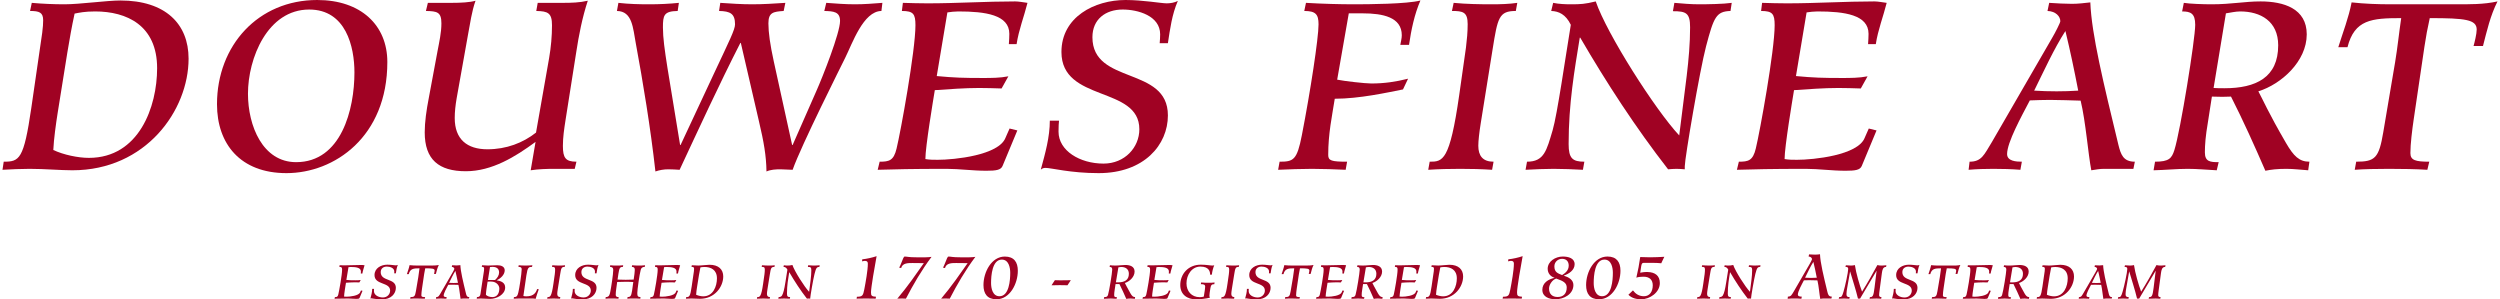 <?xml version="1.0"?><svg width="501" height="60" viewBox="0 0 501 60" fill="none" xmlns="http://www.w3.org/2000/svg">
<path d="M0.745 32.404C3.895 32.404 4.768 31.972 6.272 21.648L8.456 6.596C8.598 5.545 8.649 4.682 8.649 4.063C8.649 2.487 7.871 2.199 6.027 2.199L6.367 0.572C8.551 0.767 10.781 0.861 12.965 0.861C15.969 0.86 21.45 0.098 24.115 0.098C33.137 0.098 37.792 4.779 37.792 11.756C37.792 22.08 29.256 34.124 14.516 34.124C12.092 34.124 8.989 33.836 5.933 33.836C4.136 33.836 2.296 33.929 0.5 34.026L0.745 32.404ZM11.559 22.605C11.22 24.753 10.781 27.863 10.683 30.061C12.72 31.018 15.63 31.637 17.814 31.637C27.85 31.637 31.487 21.411 31.487 13.671C31.487 5.063 25.379 2.292 19.073 2.292C16.988 2.292 15.922 2.534 14.951 2.724C14.37 5.351 13.932 7.935 13.498 10.515L11.559 22.605L11.559 22.605Z" fill="#A00223"/>
<path d="M77.623 12.425C77.623 27.43 67.007 34.696 57.404 34.696C48.193 34.696 43.486 28.866 43.486 20.885C43.486 9.079 51.778 0 63.563 0C72.341 0 77.623 5.063 77.623 12.425ZM71.03 14.527C71.03 9.367 69.332 1.911 61.964 1.911C53.621 1.911 49.693 11.663 49.693 18.784C49.693 25.236 52.654 32.497 59.343 32.497C68.412 32.497 71.03 21.889 71.03 14.527Z" fill="#A00223"/>
<path d="M85.745 0.572H90.495C92.339 0.572 94.183 0.479 95.296 0.144C94.523 2.339 94.231 4.635 93.793 6.931L91.514 19.691C91.273 21.076 91.127 22.415 91.127 23.656C91.127 27.91 93.599 29.917 97.674 29.917C101.503 29.917 104.8 28.629 107.418 26.571L110.04 11.663C110.427 9.413 110.62 7.219 110.62 5.063C110.62 2.58 109.795 2.245 107.47 2.199L107.758 0.572H112.804C114.498 0.572 116.195 0.525 117.794 0.144C116.681 3.537 116.002 7.024 115.469 10.514L113.337 24.037C113.045 25.905 112.804 27.528 112.804 29.248C112.804 31.637 113.337 32.404 115.516 32.404L115.177 33.836H111.153C109.554 33.836 107.904 33.883 106.352 34.124L107.324 28.435C103.296 31.4 98.594 34.315 93.358 34.315C87.925 34.315 85.114 31.972 85.114 26.524C85.114 24.469 85.453 22.08 85.939 19.593L87.684 10.227C88.023 8.409 88.458 6.55 88.458 4.681C88.458 2.39 87.585 2.246 85.355 2.199L85.745 0.572H85.745Z" fill="#A00223"/>
<path d="M144.343 0.572C146.475 0.716 148.608 0.86 150.744 0.86C152.975 0.86 155.154 0.716 157.385 0.572L157.046 2.199C154.961 2.339 153.989 2.487 153.989 4.681C153.989 6.499 154.329 8.939 155.06 12.282L158.743 29.057H158.842L163.592 18.255C164.852 15.438 168.346 6.596 168.346 4.207C168.346 2.339 167.035 2.246 165.191 2.199L165.582 0.572C167.521 0.716 169.412 0.861 171.351 0.861C173.194 0.861 174.987 0.716 176.831 0.572L176.637 2.199C173.001 2.246 170.818 8.698 169.365 11.612C168.685 13.001 160.536 29.198 158.842 34.027C158.064 34.027 157.239 33.929 156.418 33.929C155.447 33.929 154.475 33.98 153.602 34.361C153.555 31.205 153.07 28.435 152.098 24.325L148.462 8.604H148.367C144.099 16.963 140.17 25.52 136.194 34.027C135.468 33.98 134.694 33.929 133.916 33.929C133.043 33.929 132.171 34.077 131.346 34.361C130.374 25.618 128.826 16.297 127.417 8.698C126.836 5.592 126.738 2.246 123.634 2.199L123.927 0.572C126.011 0.813 128.096 0.861 130.181 0.861C132.123 0.861 134.11 0.767 136.048 0.572L135.807 2.199C133.043 2.246 132.85 3.059 132.85 5.495C132.85 7.554 133.189 9.99 133.77 13.671L136.293 29.058H136.388L143.179 14.527C146.184 8.122 147.301 5.927 147.301 4.877C147.301 2.724 146.33 2.246 144.099 2.199L144.344 0.573L144.343 0.572Z" fill="#A00223"/>
<path d="M180.937 0.572C182.584 0.619 184.234 0.67 185.88 0.67C191.748 0.67 197.568 0.284 203.435 0.284C204.213 0.284 205.133 0.479 205.907 0.572C205.228 3.296 204.161 5.974 203.727 8.842H202.175C202.223 8.122 202.27 7.456 202.27 6.787C202.27 2.962 197.469 2.292 192.04 2.292C191.313 2.292 190.536 2.39 189.856 2.487L187.724 15.243C191.313 15.577 193.058 15.628 196.936 15.628C198.634 15.628 200.379 15.628 202.077 15.293L200.718 17.73C199.218 17.683 197.714 17.632 196.209 17.632C193.252 17.632 190.294 17.874 187.337 18.064C186.998 20.123 185.446 29.439 185.446 31.875C186.267 32.023 187.092 32.023 187.917 32.023C191.262 32.023 200.138 31.112 201.496 27.625C201.737 27.003 202.076 26.38 202.321 25.757L203.873 26.139L200.911 33.26C200.572 34.077 199.605 34.218 197.666 34.218C194.851 34.218 192.332 33.836 189.71 33.836C182.824 33.836 179.045 33.929 175.891 34.026L176.281 32.404C178.173 32.404 179.093 32.209 179.673 29.773C180.498 26.38 183.456 10.129 183.456 5.063C183.456 2.771 183.021 2.199 180.739 2.199L180.937 0.572L180.937 0.572Z" fill="#A00223"/>
<path d="M232.4 8.651C232.448 8.075 232.495 7.456 232.495 6.884C232.495 3.156 228.033 1.911 224.981 1.911C221.538 1.911 218.921 3.872 218.921 7.456C218.921 17.064 234.047 13.188 234.047 23.131C234.047 29.011 229.297 34.696 220.18 34.696C214.506 34.696 210.677 33.645 209.512 33.645C209.073 33.645 208.832 33.789 208.686 33.929H208.591C209.464 30.731 210.384 27.478 210.384 24.181H212.228C212.176 24.706 212.129 25.283 212.129 26.38C212.129 30.201 216.397 32.785 221.151 32.785C225.415 32.785 228.325 29.532 228.325 25.905C228.325 17.157 212.713 20.551 212.713 10.418C212.713 3.394 219.354 0 225.561 0C229.052 0 232.74 0.67 233.806 0.67C234.58 0.67 235.357 0.526 236.036 0.191C234.871 2.868 234.485 5.783 234.046 8.651H232.4H232.4Z" fill="#A00223"/>
<path d="M256.431 32.404C259.194 32.404 259.921 32.116 260.892 27.096C262.59 18.399 264.236 7.647 264.236 4.876C264.236 2.868 263.656 2.199 261.378 2.199L261.717 0.572C265.014 0.767 268.505 0.86 271.316 0.86C274.131 0.86 281.985 0.813 284.653 0.098C283.441 2.915 282.81 5.974 282.371 8.985H280.626C280.725 8.363 280.918 7.694 280.918 7.071C280.918 3.44 277.136 2.674 273.061 2.674H270.297L267.971 15.963C269.33 16.247 273.547 16.73 274.81 16.73C277.428 16.73 279.659 16.395 282.178 15.772L281.159 17.92C278.009 18.543 272.433 19.788 267.486 19.788C266.953 23.228 266.175 26.715 266.175 31.065C266.175 32.209 266.854 32.404 269.958 32.404L269.67 34.026C267.439 33.929 265.16 33.836 262.93 33.836C260.647 33.836 258.42 33.929 256.138 34.026L256.431 32.404H256.431Z" fill="#A00223"/>
<path d="M299.018 34.026C296.885 33.883 294.753 33.836 292.617 33.836C290.485 33.836 288.353 33.883 286.217 34.026L286.509 32.404C289.127 32.404 290.532 32.307 292.424 19.068L293.782 9.511C293.976 7.935 294.121 6.402 294.121 4.83C294.121 2.39 293.15 2.199 290.971 2.199L291.31 0.572C293.83 0.813 296.451 0.86 298.97 0.86C300.668 0.86 302.413 0.813 304.063 0.572L303.771 2.199C300.376 2.199 300.135 3.537 299.116 9.892L296.739 24.706C296.451 26.473 296.253 28.244 296.253 29.197C296.253 31.205 297.13 32.404 299.309 32.404L299.017 34.026L299.018 34.026Z" fill="#A00223"/>
<path d="M306.014 32.404C309.457 32.404 309.939 30.154 311.151 26.092C312.075 22.94 313.674 11.756 314.791 4.97C313.773 2.868 312.363 2.246 310.863 2.199L311.25 0.572C312.414 0.813 313.674 0.86 314.886 0.86C316.777 0.86 317.603 0.813 319.786 0.284C322.013 6.787 331.663 21.936 336.516 27.143L338.016 15.196C338.407 11.947 338.695 8.698 338.695 5.448C338.695 2.58 337.87 2.246 335.252 2.246L335.544 0.572C337.191 0.716 338.841 0.86 340.492 0.86C342.138 0.86 345.388 0.813 347.038 0.572L346.793 2.199C343.934 2.292 343.449 3.394 341.897 9.274C340.634 14.052 337.629 31.735 337.629 33.311V33.929C337.096 33.883 336.516 33.836 335.979 33.836C335.398 33.836 334.865 33.883 334.285 33.929C327.786 25.571 321.965 16.632 316.683 7.554H316.584C315.518 14.145 314.353 20.741 314.353 28.867C314.353 31.735 315.127 32.404 317.504 32.404L317.216 34.027C315.273 33.929 313.334 33.836 311.348 33.836C309.457 33.836 307.613 33.929 305.722 34.027L306.014 32.404L306.014 32.404Z" fill="#A00223"/>
<path d="M353.122 0.572C354.769 0.619 356.419 0.67 358.066 0.67C363.933 0.67 369.753 0.284 375.62 0.284C376.398 0.284 377.318 0.479 378.092 0.572C377.413 3.296 376.347 5.974 375.912 8.842H374.361C374.408 8.122 374.456 7.456 374.456 6.787C374.456 2.962 369.654 2.292 364.225 2.292C363.499 2.292 362.721 2.39 362.042 2.487L359.91 15.243C363.499 15.577 365.244 15.628 369.121 15.628C370.819 15.628 372.564 15.628 374.262 15.293L372.904 17.73C371.404 17.683 369.899 17.632 368.395 17.632C365.438 17.632 362.48 17.874 359.523 18.064C359.183 20.123 357.631 29.439 357.631 31.875C358.453 32.023 359.278 32.023 360.103 32.023C363.447 32.023 372.323 31.112 373.682 27.625C373.922 27.003 374.262 26.38 374.507 25.757L376.058 26.139L373.097 33.26C372.758 34.077 371.791 34.218 369.852 34.218C367.037 34.218 364.518 33.836 361.896 33.836C355.014 33.836 351.231 33.929 348.076 34.026L348.467 32.404C350.355 32.404 351.278 32.209 351.859 29.773C352.684 26.38 355.641 10.129 355.641 5.063C355.641 2.771 355.207 2.199 352.925 2.199L353.122 0.572V0.572Z" fill="#A00223"/>
<path d="M410.658 0.572C412.21 0.67 413.762 0.767 415.215 0.767C416.427 0.767 417.69 0.619 418.902 0.479C419.143 6.884 421.568 16.776 424.525 29.011C425.011 30.968 425.496 32.404 427.822 32.404L427.534 33.836H421.615C420.794 33.836 420.016 33.98 419.096 34.124C418.464 30.871 417.979 24.372 416.96 20.169C414.923 20.122 412.838 20.021 410.804 20.021C409.446 20.021 408.135 20.072 406.777 20.122C405.079 23.368 402.221 28.532 402.221 30.871C402.221 32.307 404.061 32.404 405.178 32.404L404.886 34.026C403.093 33.883 401.296 33.836 399.457 33.836C397.806 33.836 396.16 33.883 394.509 34.026L394.703 32.404C397.127 32.404 397.613 31.018 399.165 28.481L411.191 7.694C411.87 6.549 412.889 4.542 412.889 4.254C412.889 3.296 411.965 2.246 410.319 2.199L410.658 0.572ZM416.474 18.162C415.7 14.145 414.875 10.18 413.908 6.215C411.578 9.845 409.64 14.145 407.649 18.162C409.107 18.255 410.658 18.301 412.159 18.301C413.568 18.301 415.069 18.255 416.474 18.162Z" fill="#A00223"/>
<path d="M431.869 32.404C434.68 32.404 435.213 31.735 435.75 30.061C436.962 26.24 439.92 7.837 439.92 4.97C439.92 2.674 438.996 2.292 437.298 2.292L437.637 0.572C438.802 0.767 441.472 0.861 443.217 0.861C447.193 0.861 449.81 0.284 453.013 0.284C457.668 0.284 462.271 1.721 462.271 6.885C462.271 12.282 457.182 16.87 452.574 18.302C453.4 19.788 454.513 22.462 458.102 28.63C459.654 31.303 460.771 32.404 462.804 32.404L462.564 34.124C461.111 34.027 459.654 33.836 458.201 33.836C456.31 33.836 455.145 33.98 453.98 34.218C451.8 29.198 449.57 24.232 447.094 19.357C446.513 19.357 445.933 19.403 445.348 19.403C444.67 19.403 443.99 19.357 443.264 19.357L442.439 24.66C442.004 27.194 441.858 29.011 441.858 30.536C441.858 32.404 442.924 32.498 444.622 32.498L444.235 34.124C442.293 34.027 440.354 33.836 438.415 33.836C436.137 33.836 433.859 34.077 431.576 34.124L431.869 32.404L431.869 32.404ZM443.604 17.632C444.33 17.683 445.061 17.683 445.787 17.683C452.088 17.683 456.55 15.531 456.55 9.079C456.55 4.253 453.013 2.292 448.938 2.292C448.018 2.292 446.999 2.534 446.075 2.673L443.604 17.632V17.632Z" fill="#A00223"/>
<path d="M468.593 9.46C469.513 6.499 470.678 3.537 471.262 0.479C473.88 0.767 476.498 0.86 479.163 0.86H492.015C494.877 0.86 497.689 0.907 500.5 0.284C499.047 3.156 498.368 6.215 497.59 9.223H495.699C495.892 8.554 496.33 6.787 496.33 5.927C496.33 3.919 494.052 3.631 486.922 3.631C486.487 5.545 486.148 7.405 485.855 9.367L483.723 23.8C483.384 26.092 483.044 28.867 483.044 30.684C483.044 32.116 484.063 32.404 486.827 32.404L486.44 34.026C484.256 33.883 481.299 33.836 478.729 33.836C476.45 33.836 473.686 33.883 471.89 34.026L472.182 32.404C475.965 32.404 476.739 31.688 477.611 26.474L479.988 12.425C480.474 9.511 480.766 6.549 481.2 3.631C475.286 3.631 471.843 3.919 470.437 9.46H468.593H468.593Z" fill="#A00223"/>
<path d="M68.05 53.156C68.379 53.166 68.71 53.175 69.04 53.175C70.216 53.175 71.383 53.099 72.559 53.099C72.716 53.099 72.899 53.136 73.056 53.156C72.919 53.701 72.705 54.238 72.619 54.814H72.308C72.317 54.671 72.326 54.536 72.326 54.401C72.326 53.636 71.364 53.501 70.276 53.501C70.13 53.501 69.974 53.519 69.837 53.54L69.411 56.097C70.13 56.165 70.479 56.173 71.258 56.173C71.597 56.173 71.948 56.173 72.288 56.106L72.014 56.595C71.715 56.584 71.412 56.576 71.112 56.576C70.519 56.576 69.925 56.624 69.332 56.663C69.263 57.076 68.952 58.941 68.952 59.433C69.118 59.459 69.283 59.459 69.449 59.459C70.119 59.459 71.9 59.278 72.171 58.578C72.219 58.454 72.288 58.328 72.337 58.206L72.647 58.28L72.054 59.709C71.986 59.872 71.791 59.9 71.403 59.9C70.838 59.9 70.333 59.824 69.808 59.824C68.427 59.824 67.67 59.843 67.037 59.863L67.117 59.537C67.496 59.537 67.679 59.498 67.796 59.011C67.962 58.328 68.555 55.071 68.555 54.058C68.555 53.597 68.467 53.482 68.01 53.482L68.05 53.156H68.05Z" fill="#A00223"/>
<path d="M78.999 54.775C79.008 54.66 79.019 54.536 79.019 54.421C79.019 53.673 78.123 53.423 77.512 53.423C76.821 53.423 76.296 53.819 76.296 54.536C76.296 56.462 79.33 55.684 79.33 57.678C79.33 58.856 78.377 59.998 76.55 59.998C75.412 59.998 74.644 59.785 74.41 59.785C74.322 59.785 74.273 59.815 74.244 59.843H74.225C74.401 59.202 74.584 58.55 74.584 57.889H74.955C74.944 57.993 74.935 58.111 74.935 58.328C74.935 59.096 75.791 59.613 76.744 59.613C77.598 59.613 78.182 58.963 78.182 58.232C78.182 56.48 75.052 57.16 75.052 55.13C75.052 53.721 76.384 53.04 77.629 53.04C78.328 53.04 79.067 53.175 79.281 53.175C79.436 53.175 79.592 53.147 79.727 53.079C79.495 53.616 79.416 54.201 79.33 54.775H78.999V54.775Z" fill="#A00223"/>
<path d="M81.54 54.938C81.726 54.345 81.96 53.749 82.077 53.136C82.602 53.195 83.127 53.214 83.66 53.214H86.237C86.811 53.214 87.374 53.223 87.938 53.099C87.647 53.673 87.51 54.286 87.354 54.89H86.976C87.014 54.755 87.102 54.401 87.102 54.229C87.102 53.827 86.645 53.769 85.216 53.769C85.128 54.153 85.061 54.527 85.002 54.919L84.574 57.81C84.505 58.271 84.439 58.828 84.439 59.191C84.439 59.48 84.642 59.537 85.196 59.537L85.119 59.863C84.682 59.833 84.088 59.824 83.572 59.824C83.115 59.824 82.562 59.833 82.202 59.863L82.262 59.537C83.019 59.537 83.175 59.393 83.35 58.35L83.826 55.532C83.923 54.947 83.98 54.353 84.069 53.769C82.884 53.769 82.193 53.827 81.911 54.938H81.54Z" fill="#A00223"/>
<path d="M90.607 53.156C90.918 53.175 91.23 53.195 91.521 53.195C91.763 53.195 92.015 53.166 92.26 53.136C92.308 54.421 92.794 56.404 93.387 58.856C93.484 59.25 93.581 59.537 94.047 59.537L93.989 59.824H92.802C92.637 59.824 92.482 59.852 92.297 59.881C92.171 59.23 92.074 57.928 91.869 57.084C91.461 57.076 91.044 57.054 90.636 57.054C90.362 57.054 90.1 57.065 89.828 57.076C89.489 57.726 88.915 58.761 88.915 59.23C88.915 59.517 89.283 59.537 89.508 59.537L89.449 59.863C89.089 59.833 88.73 59.824 88.361 59.824C88.03 59.824 87.699 59.833 87.368 59.863L87.408 59.537C87.894 59.537 87.99 59.259 88.302 58.75L90.713 54.584C90.85 54.354 91.053 53.951 91.053 53.893C91.053 53.701 90.87 53.493 90.539 53.482L90.607 53.156L90.607 53.156ZM91.772 56.682C91.618 55.876 91.452 55.082 91.258 54.286C90.791 55.014 90.402 55.875 90.003 56.682C90.296 56.702 90.607 56.71 90.907 56.71C91.19 56.71 91.492 56.702 91.772 56.682Z" fill="#A00223"/>
<path d="M95.578 59.537C96.083 59.537 96.218 59.337 96.286 58.915L96.988 54.266C97.005 54.114 97.016 53.951 97.016 53.797C97.016 53.501 96.791 53.481 96.548 53.481L96.608 53.155C97.005 53.184 97.404 53.214 97.804 53.214C98.386 53.214 98.98 53.155 99.688 53.155C100.427 53.155 101.146 53.423 101.146 54.171C101.146 55.062 100.31 55.819 99.542 56.154V56.173C100.389 56.319 101.234 56.615 101.234 57.611C101.234 59.048 99.493 59.9 98.231 59.9C97.599 59.9 96.968 59.824 96.334 59.824C96.063 59.824 95.801 59.832 95.538 59.863L95.578 59.537V59.537ZM97.493 57.889C97.433 58.263 97.396 58.75 97.376 59.067C97.55 59.298 98.055 59.537 98.677 59.537C99.659 59.537 100.067 58.741 100.067 57.832C100.067 57.18 99.533 56.643 98.92 56.489C98.658 56.423 98.495 56.423 98.232 56.423C98.055 56.423 97.89 56.423 97.716 56.432L97.493 57.889H97.493ZM99.203 56.117C99.708 55.667 100.019 55.149 100.019 54.593C100.019 53.769 99.417 53.482 98.697 53.482C98.532 53.482 98.358 53.501 98.192 53.519L97.784 56.117H99.202H99.203Z" fill="#A00223"/>
<path d="M102.99 59.537C103.661 59.537 103.718 59.182 103.875 58.606C104.058 57.937 104.546 54.745 104.546 53.962C104.546 53.577 104.36 53.501 103.893 53.482L103.944 53.156C104.283 53.195 104.663 53.214 105.333 53.214C105.722 53.214 106.392 53.195 106.694 53.156L106.615 53.482C105.964 53.493 105.731 53.519 105.488 55.178L104.886 59.315C105.071 59.374 105.274 59.385 105.468 59.385C106.567 59.385 107.317 59 107.645 57.917L107.968 57.976C107.743 58.606 107.52 59.25 107.334 59.9C107.12 59.824 106.809 59.824 106.382 59.824H104.078C103.505 59.824 103.213 59.843 102.951 59.863L102.991 59.537H102.99Z" fill="#A00223"/>
<path d="M112.227 59.863C111.802 59.833 111.374 59.824 110.946 59.824C110.517 59.824 110.09 59.833 109.662 59.863L109.721 59.537C110.246 59.537 110.526 59.517 110.906 56.862L111.179 54.947C111.217 54.632 111.246 54.325 111.246 54.01C111.246 53.519 111.051 53.481 110.615 53.481L110.683 53.155C111.188 53.205 111.713 53.214 112.218 53.214C112.558 53.214 112.909 53.205 113.24 53.155L113.18 53.481C112.501 53.481 112.452 53.749 112.247 55.023L111.771 57.993C111.713 58.35 111.673 58.702 111.673 58.893C111.673 59.298 111.85 59.537 112.287 59.537L112.227 59.863L112.227 59.863Z" fill="#A00223"/>
<path d="M119.214 54.775C119.223 54.66 119.234 54.536 119.234 54.421C119.234 53.673 118.338 53.423 117.727 53.423C117.037 53.423 116.511 53.819 116.511 54.536C116.511 56.462 119.545 55.684 119.545 57.678C119.545 58.856 118.592 59.998 116.765 59.998C115.627 59.998 114.859 59.785 114.625 59.785C114.539 59.785 114.488 59.815 114.46 59.843H114.44C114.616 59.202 114.799 58.55 114.799 57.889H115.17C115.161 57.993 115.15 58.111 115.15 58.328C115.15 59.096 116.006 59.613 116.959 59.613C117.813 59.613 118.398 58.963 118.398 58.232C118.398 56.48 115.267 57.16 115.267 55.13C115.267 53.721 116.6 53.04 117.844 53.04C118.543 53.04 119.282 53.175 119.496 53.175C119.651 53.175 119.807 53.147 119.942 53.079C119.71 53.616 119.631 54.201 119.545 54.775H119.214L119.214 54.775Z" fill="#A00223"/>
<path d="M122.292 53.156C122.631 53.223 123.311 53.214 123.584 53.214C124.021 53.214 124.458 53.214 124.886 53.156L124.838 53.482C124.235 53.501 124.11 53.664 123.924 54.899L123.759 56.03C124.304 56.058 124.849 56.069 125.391 56.069C125.927 56.069 126.461 56.058 126.986 56.03L127.143 54.91C127.161 54.623 127.209 54.353 127.209 54.066C127.209 53.625 127.035 53.501 126.618 53.481L126.676 53.155C127.181 53.205 127.386 53.214 127.94 53.214C128.299 53.214 128.893 53.223 129.272 53.155L129.213 53.481C128.796 53.492 128.522 53.636 128.405 54.058C128.154 54.975 127.715 58.08 127.715 58.732C127.715 59.346 127.832 59.517 128.357 59.537L128.319 59.863C127.863 59.824 127.415 59.824 126.958 59.824C126.539 59.824 126.122 59.815 125.714 59.863L125.763 59.537C126.259 59.517 126.502 59.441 126.667 58.28L126.91 56.519C126.356 56.48 125.888 56.471 125.334 56.471C124.917 56.471 124.099 56.499 123.682 56.51L123.497 57.858C123.429 58.328 123.391 58.693 123.391 59.085C123.391 59.422 123.585 59.537 123.982 59.537L123.934 59.863C123.488 59.824 123.04 59.824 122.592 59.824C122.175 59.824 121.756 59.815 121.339 59.863L121.388 59.537C122.078 59.537 122.175 59.067 122.292 58.521C122.458 57.745 122.894 54.938 122.894 54.114C122.894 53.645 122.68 53.501 122.244 53.481L122.292 53.155L122.292 53.156Z" fill="#A00223"/>
<path d="M131.297 53.156C131.626 53.166 131.957 53.175 132.288 53.175C133.463 53.175 134.63 53.099 135.806 53.099C135.963 53.099 136.146 53.136 136.303 53.156C136.166 53.701 135.952 54.238 135.866 54.814H135.555C135.564 54.671 135.572 54.536 135.572 54.401C135.572 53.636 134.611 53.501 133.523 53.501C133.377 53.501 133.221 53.519 133.084 53.54L132.658 56.097C133.377 56.165 133.726 56.173 134.505 56.173C134.844 56.173 135.195 56.173 135.535 56.106L135.261 56.595C134.961 56.584 134.659 56.576 134.359 56.576C133.766 56.576 133.172 56.624 132.579 56.663C132.511 57.076 132.199 58.941 132.199 59.433C132.365 59.459 132.53 59.459 132.696 59.459C133.367 59.459 135.147 59.278 135.418 58.578C135.467 58.454 135.535 58.328 135.584 58.206L135.895 58.28L135.301 59.709C135.233 59.872 135.039 59.9 134.65 59.9C134.086 59.9 133.58 59.824 133.055 59.824C131.677 59.824 130.918 59.843 130.284 59.863L130.364 59.537C130.741 59.537 130.926 59.498 131.043 59.011C131.209 58.328 131.802 55.071 131.802 54.058C131.802 53.597 131.714 53.482 131.257 53.482L131.297 53.156Z" fill="#A00223"/>
<path d="M137.511 59.537C138.142 59.537 138.319 59.45 138.619 57.38L139.058 54.362C139.087 54.153 139.095 53.98 139.095 53.855C139.095 53.54 138.941 53.482 138.57 53.482L138.639 53.156C139.075 53.195 139.524 53.214 139.96 53.214C140.565 53.214 141.663 53.06 142.197 53.06C144.004 53.06 144.937 53.999 144.937 55.397C144.937 57.467 143.227 59.88 140.271 59.88C139.786 59.88 139.164 59.824 138.553 59.824C138.193 59.824 137.822 59.843 137.463 59.863L137.511 59.537L137.511 59.537ZM139.68 57.571C139.612 58.004 139.523 58.626 139.504 59.067C139.912 59.258 140.496 59.385 140.933 59.385C142.945 59.385 143.675 57.332 143.675 55.78C143.675 54.058 142.449 53.501 141.187 53.501C140.768 53.501 140.554 53.549 140.36 53.588C140.243 54.114 140.156 54.632 140.068 55.149L139.68 57.571V57.571Z" fill="#A00223"/>
<path d="M154.249 59.863C153.824 59.837 153.396 59.826 152.968 59.826C152.54 59.826 152.111 59.837 151.684 59.863L151.743 59.539C152.268 59.539 152.548 59.52 152.928 56.867L153.201 54.949C153.239 54.634 153.268 54.327 153.268 54.01C153.268 53.523 153.073 53.484 152.637 53.484L152.705 53.158C153.21 53.206 153.735 53.214 154.24 53.214C154.58 53.214 154.931 53.206 155.262 53.158L155.202 53.484C154.523 53.484 154.474 53.753 154.269 55.028L153.793 57.998C153.735 58.35 153.696 58.706 153.696 58.898C153.696 59.298 153.872 59.539 154.309 59.539L154.249 59.863H154.249Z" fill="#A00223"/>
<path d="M156.036 59.539C156.727 59.539 156.824 59.089 157.067 58.274C157.252 57.641 157.572 55.401 157.797 54.041C157.592 53.619 157.309 53.493 157.009 53.484L157.087 53.158C157.321 53.206 157.572 53.214 157.815 53.214C158.194 53.214 158.36 53.206 158.799 53.101C159.244 54.404 161.179 57.441 162.152 58.485L162.452 56.089C162.531 55.439 162.589 54.789 162.589 54.136C162.589 53.562 162.423 53.493 161.898 53.493L161.958 53.158C162.286 53.188 162.617 53.215 162.948 53.215C163.279 53.215 163.93 53.206 164.261 53.158L164.212 53.484C163.639 53.504 163.542 53.723 163.231 54.902C162.977 55.86 162.375 59.404 162.375 59.72V59.846C162.269 59.837 162.152 59.827 162.044 59.827C161.927 59.827 161.821 59.837 161.704 59.846C160.402 58.168 159.235 56.378 158.176 54.558H158.156C157.943 55.88 157.709 57.202 157.709 58.831C157.709 59.404 157.863 59.539 158.34 59.539L158.282 59.863C157.894 59.846 157.503 59.827 157.106 59.827C156.727 59.827 156.358 59.846 155.979 59.863L156.036 59.539V59.539Z" fill="#A00223"/>
<path d="M175.477 59.85C174.833 59.837 174.175 59.824 173.531 59.824C172.911 59.824 172.28 59.837 171.66 59.85L171.726 59.468C172.847 59.468 172.964 59.228 173.209 57.969C173.478 56.558 173.917 54.132 173.917 52.836C173.917 52.429 173.712 52.277 173.31 52.277C173.132 52.277 172.938 52.353 172.757 52.379L172.796 51.971C173.776 51.858 174.742 51.64 175.671 51.336C175.296 53.345 174.548 57.639 174.548 58.58C174.548 59.265 174.678 59.417 175.554 59.468L175.477 59.85Z" fill="#A00223"/>
<path d="M185.431 51.566C185.702 51.566 186.41 51.527 186.682 51.475C184.709 54.093 182.993 57.054 181.55 59.85C181.279 59.837 181.01 59.824 180.738 59.824C180.429 59.824 180.131 59.837 179.823 59.85C180.829 58.667 181.769 57.437 182.684 56.189L185.135 52.734C184.374 52.734 183.599 52.71 182.839 52.71C181.989 52.71 180.853 52.697 180.595 53.712L180.196 53.636C180.403 53.319 180.789 52.24 181.021 51.718C181.138 51.464 181.215 51.414 181.343 51.414C181.577 51.414 181.731 51.451 182.053 51.488C182.375 51.527 182.878 51.566 183.767 51.566H185.431H185.431Z" fill="#A00223"/>
<path d="M194.213 51.566C194.485 51.566 195.193 51.527 195.464 51.475C193.492 54.093 191.775 57.054 190.333 59.85C190.061 59.837 189.79 59.824 189.521 59.824C189.212 59.824 188.914 59.837 188.605 59.85C189.611 58.667 190.551 57.437 191.466 56.189L193.915 52.734C193.156 52.734 192.382 52.71 191.621 52.71C190.771 52.71 189.635 52.697 189.379 53.712L188.978 53.636C189.185 53.319 189.571 52.24 189.803 51.718C189.92 51.464 189.997 51.414 190.125 51.414C190.359 51.414 190.513 51.451 190.835 51.488C191.158 51.527 191.661 51.566 192.55 51.566H194.213H194.213Z" fill="#A00223"/>
<path d="M197.088 57.13C197.088 54.514 198.7 51.414 201.37 51.414C203.188 51.414 203.973 52.505 203.973 54.258C203.973 56.876 202.363 59.976 199.693 59.976C197.875 59.976 197.088 58.885 197.088 57.13H197.088ZM202.451 54.68C202.451 53.636 202.155 52.023 200.763 52.023C198.828 52.023 198.61 55.249 198.61 56.71C198.61 57.754 198.906 59.367 200.3 59.367C202.233 59.367 202.451 56.141 202.451 54.68V54.68Z" fill="#A00223"/>
<path d="M213.923 57.167C213.409 57.156 212.892 57.143 212.376 57.143C211.822 57.143 211.28 57.18 210.726 57.167L211.397 56.151C211.769 56.151 212.131 56.178 212.506 56.178C213.214 56.178 213.912 56.151 214.593 56.151L213.923 57.167Z" fill="#A00223"/>
<path d="M221.276 59.537C221.84 59.537 221.946 59.402 222.052 59.067C222.297 58.302 222.888 54.612 222.888 54.036C222.888 53.577 222.705 53.501 222.366 53.501L222.432 53.155C222.666 53.194 223.199 53.214 223.55 53.214C224.347 53.214 224.872 53.099 225.514 53.099C226.447 53.099 227.371 53.386 227.371 54.421C227.371 55.504 226.35 56.423 225.425 56.71C225.591 57.006 225.816 57.545 226.535 58.78C226.846 59.315 227.069 59.537 227.477 59.537L227.429 59.88C227.137 59.863 226.846 59.824 226.555 59.824C226.176 59.824 225.942 59.852 225.708 59.9C225.271 58.893 224.823 57.897 224.329 56.921C224.212 56.921 224.095 56.932 223.978 56.932C223.842 56.932 223.707 56.921 223.559 56.921L223.396 57.984C223.308 58.493 223.279 58.856 223.279 59.163C223.279 59.537 223.493 59.554 223.833 59.554L223.756 59.88C223.365 59.863 222.977 59.824 222.589 59.824C222.132 59.824 221.675 59.872 221.219 59.88L221.276 59.537H221.276ZM223.627 56.575C223.773 56.584 223.919 56.584 224.066 56.584C225.328 56.584 226.224 56.154 226.224 54.862C226.224 53.892 225.514 53.501 224.697 53.501C224.512 53.501 224.309 53.549 224.124 53.577L223.627 56.575L223.627 56.575Z" fill="#A00223"/>
<path d="M229.972 53.156C230.301 53.166 230.632 53.175 230.963 53.175C232.139 53.175 233.305 53.099 234.481 53.099C234.638 53.099 234.821 53.136 234.978 53.156C234.841 53.701 234.627 54.238 234.541 54.814H234.23C234.239 54.671 234.247 54.536 234.247 54.401C234.247 53.636 233.285 53.501 232.198 53.501C232.052 53.501 231.896 53.519 231.759 53.54L231.333 56.097C232.052 56.165 232.401 56.173 233.18 56.173C233.52 56.173 233.87 56.173 234.21 56.106L233.936 56.595C233.636 56.584 233.334 56.576 233.034 56.576C232.441 56.576 231.847 56.624 231.254 56.663C231.186 57.076 230.875 58.941 230.875 59.433C231.04 59.459 231.205 59.459 231.371 59.459C232.042 59.459 233.822 59.278 234.093 58.578C234.142 58.454 234.21 58.328 234.259 58.206L234.57 58.28L233.976 59.709C233.908 59.872 233.714 59.9 233.326 59.9C232.761 59.9 232.256 59.824 231.731 59.824C230.352 59.824 229.593 59.843 228.96 59.863L229.039 59.537C229.416 59.537 229.601 59.498 229.718 59.011C229.884 58.328 230.477 55.071 230.477 54.058C230.477 53.597 230.389 53.482 229.932 53.482L229.972 53.156Z" fill="#A00223"/>
<path d="M242.505 55.045C242.505 54.536 242.388 53.423 240.561 53.423C238.832 53.423 237.771 55.093 237.771 56.778C237.771 58.358 238.783 59.554 240.445 59.554C240.776 59.554 241.027 59.498 241.241 59.441L241.455 58.08C241.495 57.858 241.515 57.649 241.515 57.458C241.515 57.017 241.212 56.949 240.65 56.949L240.707 56.606C241.204 56.662 241.709 56.662 242.194 56.662C242.574 56.662 243.001 56.671 243.399 56.606L243.35 56.949C242.827 56.949 242.671 57.132 242.565 57.745C242.428 58.511 242.368 59.047 242.368 59.25C242.368 59.374 242.388 59.537 242.468 59.65C241.845 59.852 240.191 59.998 239.745 59.998C237.899 59.998 236.526 59.019 236.526 57.123C236.526 54.938 238.093 53.04 240.65 53.04C241.232 53.04 241.689 53.088 242.057 53.127C242.428 53.166 242.71 53.214 242.942 53.214C243.079 53.214 243.224 53.205 243.333 53.155C243.09 53.749 242.924 54.392 242.856 55.044H242.505V55.045Z" fill="#A00223"/>
<path d="M247.312 59.863C246.884 59.833 246.456 59.824 246.028 59.824C245.6 59.824 245.172 59.833 244.744 59.863L244.804 59.537C245.329 59.537 245.609 59.517 245.989 56.862L246.262 54.947C246.3 54.632 246.328 54.325 246.328 54.01C246.328 53.519 246.134 53.481 245.697 53.481L245.766 53.155C246.271 53.205 246.796 53.214 247.301 53.214C247.641 53.214 247.992 53.205 248.322 53.155L248.263 53.481C247.583 53.481 247.535 53.749 247.33 55.023L246.853 57.993C246.796 58.35 246.756 58.702 246.756 58.893C246.756 59.298 246.933 59.537 247.369 59.537L247.312 59.863L247.312 59.863Z" fill="#A00223"/>
<path d="M254.297 54.775C254.305 54.66 254.317 54.536 254.317 54.421C254.317 53.673 253.421 53.423 252.81 53.423C252.119 53.423 251.594 53.819 251.594 54.536C251.594 56.462 254.627 55.684 254.627 57.678C254.627 58.856 253.674 59.998 251.848 59.998C250.709 59.998 249.942 59.785 249.708 59.785C249.62 59.785 249.571 59.815 249.542 59.843H249.522C249.699 59.202 249.882 58.55 249.882 57.889H250.253C250.242 57.993 250.233 58.111 250.233 58.328C250.233 59.096 251.089 59.613 252.042 59.613C252.896 59.613 253.48 58.963 253.48 58.232C253.48 56.48 250.35 57.16 250.35 55.13C250.35 53.721 251.682 53.04 252.927 53.04C253.626 53.04 254.365 53.175 254.579 53.175C254.733 53.175 254.89 53.147 255.024 53.079C254.793 53.616 254.713 54.201 254.627 54.775H254.296L254.297 54.775Z" fill="#A00223"/>
<path d="M256.838 54.938C257.024 54.345 257.257 53.749 257.374 53.136C257.9 53.195 258.425 53.214 258.958 53.214H261.535C262.109 53.214 262.671 53.223 263.236 53.099C262.945 53.673 262.808 54.286 262.651 54.89H262.274C262.312 54.755 262.4 54.401 262.4 54.229C262.4 53.827 261.943 53.769 260.514 53.769C260.426 54.153 260.359 54.527 260.3 54.919L259.872 57.81C259.803 58.271 259.737 58.828 259.737 59.191C259.737 59.48 259.94 59.537 260.494 59.537L260.417 59.863C259.98 59.833 259.386 59.824 258.87 59.824C258.413 59.824 257.86 59.833 257.5 59.863L257.56 59.537C258.316 59.537 258.473 59.393 258.647 58.35L259.124 55.532C259.221 54.947 259.278 54.353 259.366 53.769C258.182 53.769 257.491 53.827 257.209 54.938H256.838Z" fill="#A00223"/>
<path d="M264.756 53.156C265.085 53.166 265.416 53.175 265.746 53.175C266.922 53.175 268.089 53.099 269.265 53.099C269.422 53.099 269.605 53.136 269.762 53.156C269.625 53.701 269.411 54.238 269.325 54.814H269.014C269.023 54.671 269.031 54.536 269.031 54.401C269.031 53.636 268.069 53.501 266.982 53.501C266.836 53.501 266.68 53.519 266.543 53.54L266.117 56.097C266.836 56.165 267.185 56.173 267.964 56.173C268.303 56.173 268.654 56.173 268.994 56.106L268.72 56.595C268.42 56.584 268.118 56.576 267.818 56.576C267.225 56.576 266.631 56.624 266.038 56.663C265.97 57.076 265.658 58.941 265.658 59.433C265.824 59.459 265.989 59.459 266.155 59.459C266.826 59.459 268.606 59.278 268.877 58.578C268.926 58.454 268.994 58.328 269.043 58.206L269.354 58.28L268.76 59.709C268.692 59.872 268.498 59.9 268.11 59.9C267.545 59.9 267.04 59.824 266.514 59.824C265.133 59.824 264.377 59.843 263.744 59.863L263.823 59.537C264.203 59.537 264.385 59.498 264.503 59.011C264.668 58.328 265.261 55.071 265.261 54.058C265.261 53.597 265.173 53.482 264.716 53.482L264.756 53.156H264.756Z" fill="#A00223"/>
<path d="M270.876 59.537C271.441 59.537 271.546 59.402 271.654 59.067C271.897 58.302 272.488 54.612 272.488 54.036C272.488 53.577 272.305 53.501 271.963 53.501L272.032 53.155C272.265 53.194 272.8 53.214 273.15 53.214C273.947 53.214 274.472 53.099 275.114 53.099C276.047 53.099 276.971 53.386 276.971 54.421C276.971 55.504 275.95 56.423 275.025 56.71C275.191 57.006 275.416 57.545 276.135 58.78C276.446 59.315 276.669 59.537 277.077 59.537L277.028 59.88C276.737 59.863 276.446 59.824 276.155 59.824C275.775 59.824 275.542 59.852 275.308 59.9C274.871 58.893 274.423 57.897 273.929 56.921C273.812 56.921 273.695 56.932 273.578 56.932C273.441 56.932 273.307 56.921 273.159 56.921L272.996 57.984C272.908 58.493 272.879 58.856 272.879 59.163C272.879 59.537 273.093 59.554 273.433 59.554L273.355 59.88C272.965 59.863 272.577 59.824 272.188 59.824C271.732 59.824 271.275 59.872 270.818 59.88L270.876 59.537ZM273.227 56.575C273.373 56.584 273.521 56.584 273.666 56.584C274.928 56.584 275.824 56.154 275.824 54.862C275.824 53.892 275.114 53.501 274.297 53.501C274.112 53.501 273.909 53.549 273.724 53.577L273.227 56.575L273.227 56.575Z" fill="#A00223"/>
<path d="M279.57 53.156C279.899 53.166 280.23 53.175 280.561 53.175C281.736 53.175 282.903 53.099 284.079 53.099C284.236 53.099 284.419 53.136 284.576 53.156C284.439 53.701 284.225 54.238 284.139 54.814H283.828C283.837 54.671 283.846 54.536 283.846 54.401C283.846 53.636 282.884 53.501 281.796 53.501C281.65 53.501 281.494 53.519 281.357 53.54L280.931 56.097C281.65 56.165 281.999 56.173 282.778 56.173C283.117 56.173 283.468 56.173 283.808 56.106L283.534 56.595C283.234 56.584 282.932 56.576 282.632 56.576C282.039 56.576 281.445 56.624 280.852 56.663C280.783 57.076 280.472 58.941 280.472 59.433C280.638 59.459 280.803 59.459 280.969 59.459C281.639 59.459 283.42 59.278 283.691 58.578C283.74 58.454 283.808 58.328 283.857 58.206L284.168 58.28L283.574 59.709C283.506 59.872 283.312 59.9 282.923 59.9C282.359 59.9 281.854 59.824 281.328 59.824C279.95 59.824 279.191 59.843 278.558 59.863L278.637 59.537C279.014 59.537 279.2 59.498 279.316 59.011C279.482 58.328 280.075 55.071 280.075 54.058C280.075 53.597 279.987 53.482 279.53 53.482L279.57 53.156H279.57Z" fill="#A00223"/>
<path d="M285.785 59.537C286.416 59.537 286.592 59.45 286.892 57.38L287.331 54.362C287.36 54.153 287.368 53.98 287.368 53.855C287.368 53.54 287.214 53.482 286.843 53.482L286.912 53.156C287.349 53.195 287.796 53.214 288.233 53.214C288.838 53.214 289.936 53.06 290.47 53.06C292.277 53.06 293.21 53.999 293.21 55.397C293.21 57.467 291.5 59.88 288.544 59.88C288.059 59.88 287.437 59.824 286.826 59.824C286.466 59.824 286.095 59.843 285.736 59.863L285.784 59.537L285.785 59.537ZM287.953 57.571C287.885 58.004 287.796 58.626 287.777 59.067C288.185 59.258 288.769 59.385 289.206 59.385C291.218 59.385 291.948 57.332 291.948 55.78C291.948 54.058 290.722 53.501 289.46 53.501C289.041 53.501 288.827 53.549 288.632 53.588C288.516 54.114 288.43 54.632 288.341 55.149L287.953 57.571L287.953 57.571Z" fill="#A00223"/>
<path d="M304.945 59.848C304.301 59.835 303.643 59.822 302.999 59.822C302.379 59.822 301.748 59.835 301.128 59.848L301.194 59.465C302.315 59.465 302.432 59.224 302.677 57.967C302.946 56.556 303.385 54.13 303.385 52.834C303.385 52.427 303.18 52.275 302.778 52.275C302.6 52.275 302.405 52.351 302.224 52.377L302.264 51.97C303.244 51.855 304.21 51.64 305.139 51.333C304.764 53.342 304.016 57.636 304.016 58.576C304.016 59.263 304.146 59.415 305.022 59.465L304.945 59.848L304.945 59.848Z" fill="#A00223"/>
<path d="M311.534 55.667C310.709 55.412 310.156 54.751 310.156 53.862C310.156 52.377 311.702 51.41 313.185 51.41C314.281 51.41 315.556 51.729 315.556 52.949C315.556 54.143 314.409 54.88 313.392 55.223V55.247C314.308 55.528 315.311 56.047 315.311 57.115C315.311 58.946 313.405 59.974 311.715 59.974C310.491 59.974 309.086 59.517 309.086 58.08C309.086 56.684 310.284 55.958 311.534 55.68V55.667ZM312.154 59.517C313.237 59.517 313.972 58.893 313.972 57.623C313.972 56.76 313.405 56.341 311.856 55.819C311.084 56.086 310.427 57.026 310.427 57.828C310.427 58.906 311.058 59.517 312.154 59.517ZM313.043 55.121C313.533 54.817 314.371 54.269 314.371 53.227C314.371 52.414 313.919 51.868 313.043 51.868C312.205 51.868 311.497 52.503 311.497 53.379C311.497 54.575 312.218 54.791 313.043 55.121V55.121Z" fill="#A00223"/>
<path d="M317.855 57.128C317.855 54.51 319.468 51.409 322.137 51.409C323.955 51.409 324.74 52.503 324.74 54.255C324.74 56.873 323.13 59.974 320.46 59.974C318.643 59.974 317.855 58.883 317.855 57.128ZM323.218 54.675C323.218 53.634 322.922 52.02 321.53 52.02C319.596 52.02 319.377 55.247 319.377 56.708C319.377 57.75 319.673 59.365 321.067 59.365C323 59.365 323.218 56.136 323.218 54.675Z" fill="#A00223"/>
<path d="M329.344 52.681C329.139 52.681 328.985 52.821 328.905 53.303L328.7 54.651C329.113 54.586 329.461 54.497 330.169 54.51C331.716 54.549 332.631 55.273 332.631 56.721C332.631 58.628 330.595 59.974 328.932 59.974C327.939 59.974 327.05 59.783 326.329 59.072C326.637 58.78 326.946 58.487 327.244 58.195C327.745 58.869 328.442 59.365 329.448 59.365C330.582 59.365 331.213 58.45 331.213 57.18C331.213 56.073 330.556 55.451 329.358 55.451C328.804 55.451 328.314 55.501 327.926 55.641C328.248 54.269 328.519 52.871 328.7 51.512C329.357 51.538 330.015 51.564 330.672 51.564C331.625 51.564 332.58 51.512 333.533 51.462C333.342 51.905 333.083 52.325 332.916 52.758C332.232 52.705 331.949 52.681 331.407 52.681H329.344L329.344 52.681Z" fill="#A00223"/>
<path d="M342.656 59.863C342.23 59.833 341.802 59.824 341.374 59.824C340.946 59.824 340.518 59.833 340.09 59.863L340.15 59.537C340.675 59.537 340.955 59.517 341.335 56.862L341.608 54.947C341.645 54.632 341.674 54.325 341.674 54.008C341.674 53.521 341.48 53.482 341.043 53.482L341.112 53.156C341.617 53.203 342.142 53.214 342.647 53.214C342.987 53.214 343.338 53.203 343.668 53.156L343.609 53.482C342.929 53.482 342.881 53.749 342.676 55.023L342.199 57.993C342.142 58.348 342.102 58.702 342.102 58.896C342.102 59.298 342.279 59.537 342.715 59.537L342.656 59.863L342.656 59.863Z" fill="#A00223"/>
<path d="M344.578 59.537C345.268 59.537 345.365 59.087 345.608 58.271C345.793 57.639 346.113 55.397 346.338 54.038C346.133 53.616 345.851 53.49 345.551 53.482L345.628 53.156C345.862 53.203 346.113 53.214 346.356 53.214C346.735 53.214 346.901 53.203 347.338 53.099C347.785 54.401 349.72 57.439 350.693 58.482L350.993 56.089C351.07 55.436 351.13 54.784 351.13 54.134C351.13 53.558 350.964 53.49 350.439 53.49L350.499 53.156C350.828 53.184 351.159 53.214 351.49 53.214C351.82 53.214 352.471 53.203 352.802 53.156L352.754 53.482C352.18 53.501 352.083 53.721 351.772 54.899C351.518 55.858 350.916 59.402 350.916 59.719V59.843C350.81 59.833 350.693 59.824 350.585 59.824C350.468 59.824 350.362 59.833 350.245 59.843C348.944 58.167 347.777 56.376 346.715 54.556H346.698C346.484 55.877 346.25 57.2 346.25 58.828C346.25 59.402 346.407 59.537 346.881 59.537L346.823 59.863C346.435 59.843 346.045 59.824 345.647 59.824C345.268 59.824 344.9 59.843 344.52 59.863L344.578 59.537Z" fill="#A00223"/>
<path d="M362.535 50.979C362.948 51.003 363.36 51.029 363.746 51.029C364.071 51.029 364.406 50.992 364.728 50.953C364.792 52.656 365.436 55.286 366.222 58.539C366.352 59.059 366.48 59.441 367.1 59.441L367.022 59.822H365.45C365.231 59.822 365.024 59.861 364.779 59.898C364.611 59.035 364.483 57.306 364.212 56.189C363.669 56.176 363.115 56.15 362.575 56.15C362.213 56.15 361.865 56.163 361.505 56.176C361.053 57.039 360.291 58.411 360.291 59.035C360.291 59.416 360.781 59.441 361.079 59.441L361.002 59.872C360.525 59.835 360.047 59.822 359.557 59.822C359.12 59.822 358.681 59.835 358.242 59.872L358.295 59.441C358.939 59.441 359.067 59.072 359.48 58.398L362.676 52.871C362.857 52.566 363.128 52.034 363.128 51.958C363.128 51.703 362.884 51.423 362.445 51.41L362.535 50.979L362.535 50.979ZM364.082 55.654C363.877 54.586 363.658 53.532 363.4 52.477C362.78 53.443 362.264 54.586 361.737 55.654C362.123 55.68 362.535 55.693 362.935 55.693C363.31 55.693 363.709 55.68 364.082 55.654H364.082Z" fill="#A00223"/>
<path d="M377.974 53.486C377.341 53.486 377.215 54.09 377.127 54.74L376.681 58.085C376.621 58.535 376.573 58.869 376.573 59.159C376.573 59.446 376.778 59.541 377.049 59.541L376.99 59.867C376.69 59.848 376.388 59.828 376.077 59.828C375.6 59.828 375.086 59.848 374.658 59.867L374.735 59.541C375.28 59.541 375.446 59.367 375.649 57.702L376.068 54.31L376.048 54.29C374.969 56.14 373.851 57.98 372.763 59.837H372.335C371.898 58.008 371.294 56.217 370.768 54.414H370.751L370.177 57.702C370.109 58.113 370.032 58.526 370.032 58.937C370.032 59.406 370.206 59.541 370.672 59.541L370.614 59.867C370.255 59.848 369.895 59.828 369.535 59.828C369.185 59.828 368.836 59.848 368.485 59.867L368.563 59.541C369.059 59.541 369.136 59.465 369.438 58.458C369.778 57.319 370.381 54.54 370.381 53.879C370.381 53.525 370.129 53.486 369.827 53.486L369.915 53.16C370.235 53.199 370.566 53.218 370.886 53.218C371.168 53.218 371.45 53.199 371.722 53.123C371.936 54.673 372.675 57.204 373.151 58.45C374.27 56.667 375.26 54.931 376.222 53.123C376.516 53.207 376.845 53.218 377.156 53.218C377.449 53.218 377.749 53.188 378.031 53.16L377.974 53.486L377.974 53.486Z" fill="#A00223"/>
<path d="M383.935 54.78C383.943 54.664 383.955 54.541 383.955 54.425C383.955 53.677 383.059 53.429 382.448 53.429C381.757 53.429 381.232 53.821 381.232 54.541C381.232 56.465 384.265 55.688 384.265 57.682C384.265 58.861 383.312 60 381.486 60C380.347 60 379.579 59.789 379.346 59.789C379.258 59.789 379.209 59.82 379.18 59.848H379.16C379.337 59.206 379.52 58.554 379.52 57.893H379.891C379.879 57.998 379.871 58.113 379.871 58.335C379.871 59.1 380.727 59.617 381.68 59.617C382.534 59.617 383.118 58.965 383.118 58.239C383.118 56.484 379.988 57.165 379.988 55.134C379.988 53.725 381.32 53.045 382.564 53.045C383.264 53.045 384.003 53.179 384.217 53.179C384.371 53.179 384.528 53.151 384.663 53.084C384.431 53.621 384.351 54.206 384.266 54.78H383.935V54.78Z" fill="#A00223"/>
<path d="M386.456 54.943C386.642 54.349 386.875 53.753 386.992 53.14C387.517 53.199 388.042 53.218 388.576 53.218H391.153C391.727 53.218 392.289 53.227 392.854 53.103C392.563 53.677 392.426 54.291 392.269 54.895H391.892C391.929 54.76 392.018 54.406 392.018 54.234C392.018 53.832 391.561 53.773 390.132 53.773C390.043 54.158 389.977 54.53 389.918 54.923L389.49 57.817C389.421 58.276 389.355 58.832 389.355 59.195C389.355 59.482 389.558 59.541 390.112 59.541L390.035 59.867C389.598 59.837 389.004 59.828 388.488 59.828C388.031 59.828 387.478 59.837 387.118 59.867L387.178 59.541C387.934 59.541 388.091 59.398 388.265 58.352L388.742 55.536C388.839 54.951 388.896 54.357 388.984 53.773C387.8 53.773 387.109 53.831 386.827 54.942H386.456V54.943Z" fill="#A00223"/>
<path d="M394.354 53.16C394.683 53.171 395.014 53.179 395.345 53.179C396.521 53.179 397.688 53.103 398.863 53.103C399.02 53.103 399.203 53.14 399.36 53.16C399.223 53.706 399.009 54.243 398.923 54.819H398.612C398.621 54.673 398.63 54.541 398.63 54.406C398.63 53.64 397.668 53.505 396.58 53.505C396.435 53.505 396.278 53.525 396.141 53.545L395.715 56.102C396.434 56.169 396.783 56.178 397.562 56.178C397.902 56.178 398.252 56.178 398.592 56.11L398.319 56.6C398.019 56.591 397.717 56.58 397.416 56.58C396.823 56.58 396.23 56.628 395.636 56.667C395.568 57.078 395.257 58.948 395.257 59.435C395.422 59.465 395.588 59.465 395.753 59.465C396.424 59.465 398.204 59.283 398.475 58.583C398.524 58.459 398.592 58.335 398.641 58.209L398.952 58.287L398.358 59.713C398.29 59.876 398.096 59.904 397.708 59.904C397.143 59.904 396.638 59.828 396.113 59.828C394.732 59.828 393.975 59.848 393.342 59.867L393.421 59.542C393.801 59.542 393.984 59.502 394.101 59.013C394.266 58.335 394.859 55.075 394.859 54.06C394.859 53.601 394.771 53.486 394.315 53.486L394.354 53.16L394.354 53.16Z" fill="#A00223"/>
<path d="M400.454 59.541C401.019 59.541 401.125 59.406 401.23 59.072C401.475 58.304 402.066 54.616 402.066 54.042C402.066 53.581 401.884 53.505 401.544 53.505L401.61 53.16C401.844 53.199 402.378 53.218 402.728 53.218C403.525 53.218 404.05 53.103 404.692 53.103C405.625 53.103 406.549 53.39 406.549 54.425C406.549 55.508 405.528 56.427 404.604 56.715C404.769 57.012 404.994 57.547 405.713 58.785C406.024 59.319 406.247 59.541 406.655 59.541L406.607 59.885C406.316 59.867 406.025 59.828 405.733 59.828C405.354 59.828 405.12 59.856 404.886 59.904C404.449 58.9 404.002 57.902 403.507 56.925C403.391 56.925 403.274 56.934 403.157 56.934C403.02 56.934 402.885 56.925 402.737 56.925L402.574 57.989C402.486 58.497 402.457 58.861 402.457 59.167C402.457 59.541 402.671 59.56 403.011 59.56L402.934 59.885C402.543 59.867 402.155 59.828 401.767 59.828C401.31 59.828 400.853 59.876 400.397 59.885L400.454 59.541H400.454ZM402.806 56.58C402.951 56.591 403.097 56.591 403.245 56.591C404.507 56.591 405.402 56.158 405.402 54.866C405.402 53.899 404.692 53.505 403.875 53.505C403.69 53.505 403.487 53.553 403.302 53.581L402.805 56.58H402.806Z" fill="#A00223"/>
<path d="M408.206 59.541C408.837 59.541 409.014 59.454 409.314 57.384L409.753 54.366C409.781 54.158 409.79 53.984 409.79 53.86C409.79 53.545 409.636 53.486 409.265 53.486L409.333 53.16C409.77 53.199 410.218 53.218 410.655 53.218C411.259 53.218 412.358 53.064 412.892 53.064C414.698 53.064 415.632 54.003 415.632 55.401C415.632 57.471 413.922 59.885 410.966 59.885C410.481 59.885 409.859 59.828 409.247 59.828C408.886 59.828 408.517 59.848 408.158 59.867L408.206 59.541H408.206ZM410.375 57.578C410.306 58.008 410.218 58.63 410.198 59.072C410.606 59.263 411.191 59.387 411.628 59.387C413.64 59.387 414.37 57.336 414.37 55.786C414.37 54.06 413.144 53.505 411.882 53.505C411.462 53.505 411.248 53.553 411.054 53.592C410.937 54.118 410.851 54.636 410.763 55.154L410.375 57.578Z" fill="#A00223"/>
<path d="M419.817 53.16C420.128 53.179 420.439 53.199 420.73 53.199C420.973 53.199 421.227 53.171 421.469 53.14C421.518 54.425 422.003 56.408 422.597 58.861C422.694 59.254 422.791 59.541 423.256 59.541L423.199 59.828H422.012C421.849 59.828 421.692 59.857 421.507 59.885C421.381 59.235 421.284 57.932 421.079 57.089C420.671 57.078 420.254 57.061 419.846 57.061C419.572 57.061 419.309 57.069 419.038 57.078C418.698 57.73 418.125 58.765 418.125 59.235C418.125 59.522 418.493 59.541 418.718 59.541L418.659 59.867C418.299 59.837 417.939 59.828 417.571 59.828C417.24 59.828 416.909 59.837 416.578 59.867L416.618 59.541C417.103 59.541 417.2 59.263 417.511 58.754L419.923 54.588C420.06 54.358 420.262 53.956 420.262 53.899C420.262 53.706 420.079 53.495 419.748 53.486L419.817 53.16H419.817ZM420.982 56.686C420.827 55.882 420.662 55.086 420.468 54.291C420 55.019 419.612 55.882 419.213 56.686C419.506 56.706 419.817 56.715 420.117 56.715C420.399 56.715 420.702 56.706 420.982 56.686Z" fill="#A00223"/>
<path d="M433.905 53.486C433.272 53.486 433.146 54.09 433.058 54.74L432.61 58.085C432.553 58.535 432.504 58.869 432.504 59.159C432.504 59.446 432.71 59.541 432.981 59.541L432.924 59.867C432.621 59.848 432.319 59.828 432.008 59.828C431.531 59.828 431.017 59.848 430.589 59.867L430.667 59.541C431.212 59.541 431.377 59.367 431.58 57.702L431.999 54.31L431.979 54.29C430.901 56.14 429.782 57.98 428.694 59.837H428.266C427.83 58.008 427.225 56.217 426.702 54.414H426.682L426.109 57.702C426.041 58.113 425.963 58.526 425.963 58.937C425.963 59.406 426.138 59.541 426.603 59.541L426.546 59.867C426.186 59.848 425.826 59.828 425.467 59.828C425.116 59.828 424.768 59.848 424.417 59.867L424.494 59.541C424.99 59.541 425.068 59.465 425.37 58.458C425.71 57.319 426.312 54.54 426.312 53.879C426.312 53.525 426.06 53.486 425.758 53.486L425.846 53.16C426.166 53.199 426.497 53.218 426.817 53.218C427.1 53.218 427.382 53.199 427.653 53.123C427.867 54.673 428.606 57.204 429.083 58.45C430.201 56.667 431.192 54.931 432.154 53.123C432.447 53.207 432.776 53.218 433.087 53.218C433.381 53.218 433.681 53.188 433.963 53.16L433.906 53.486L433.905 53.486Z" fill="#A00223"/>
</svg>
